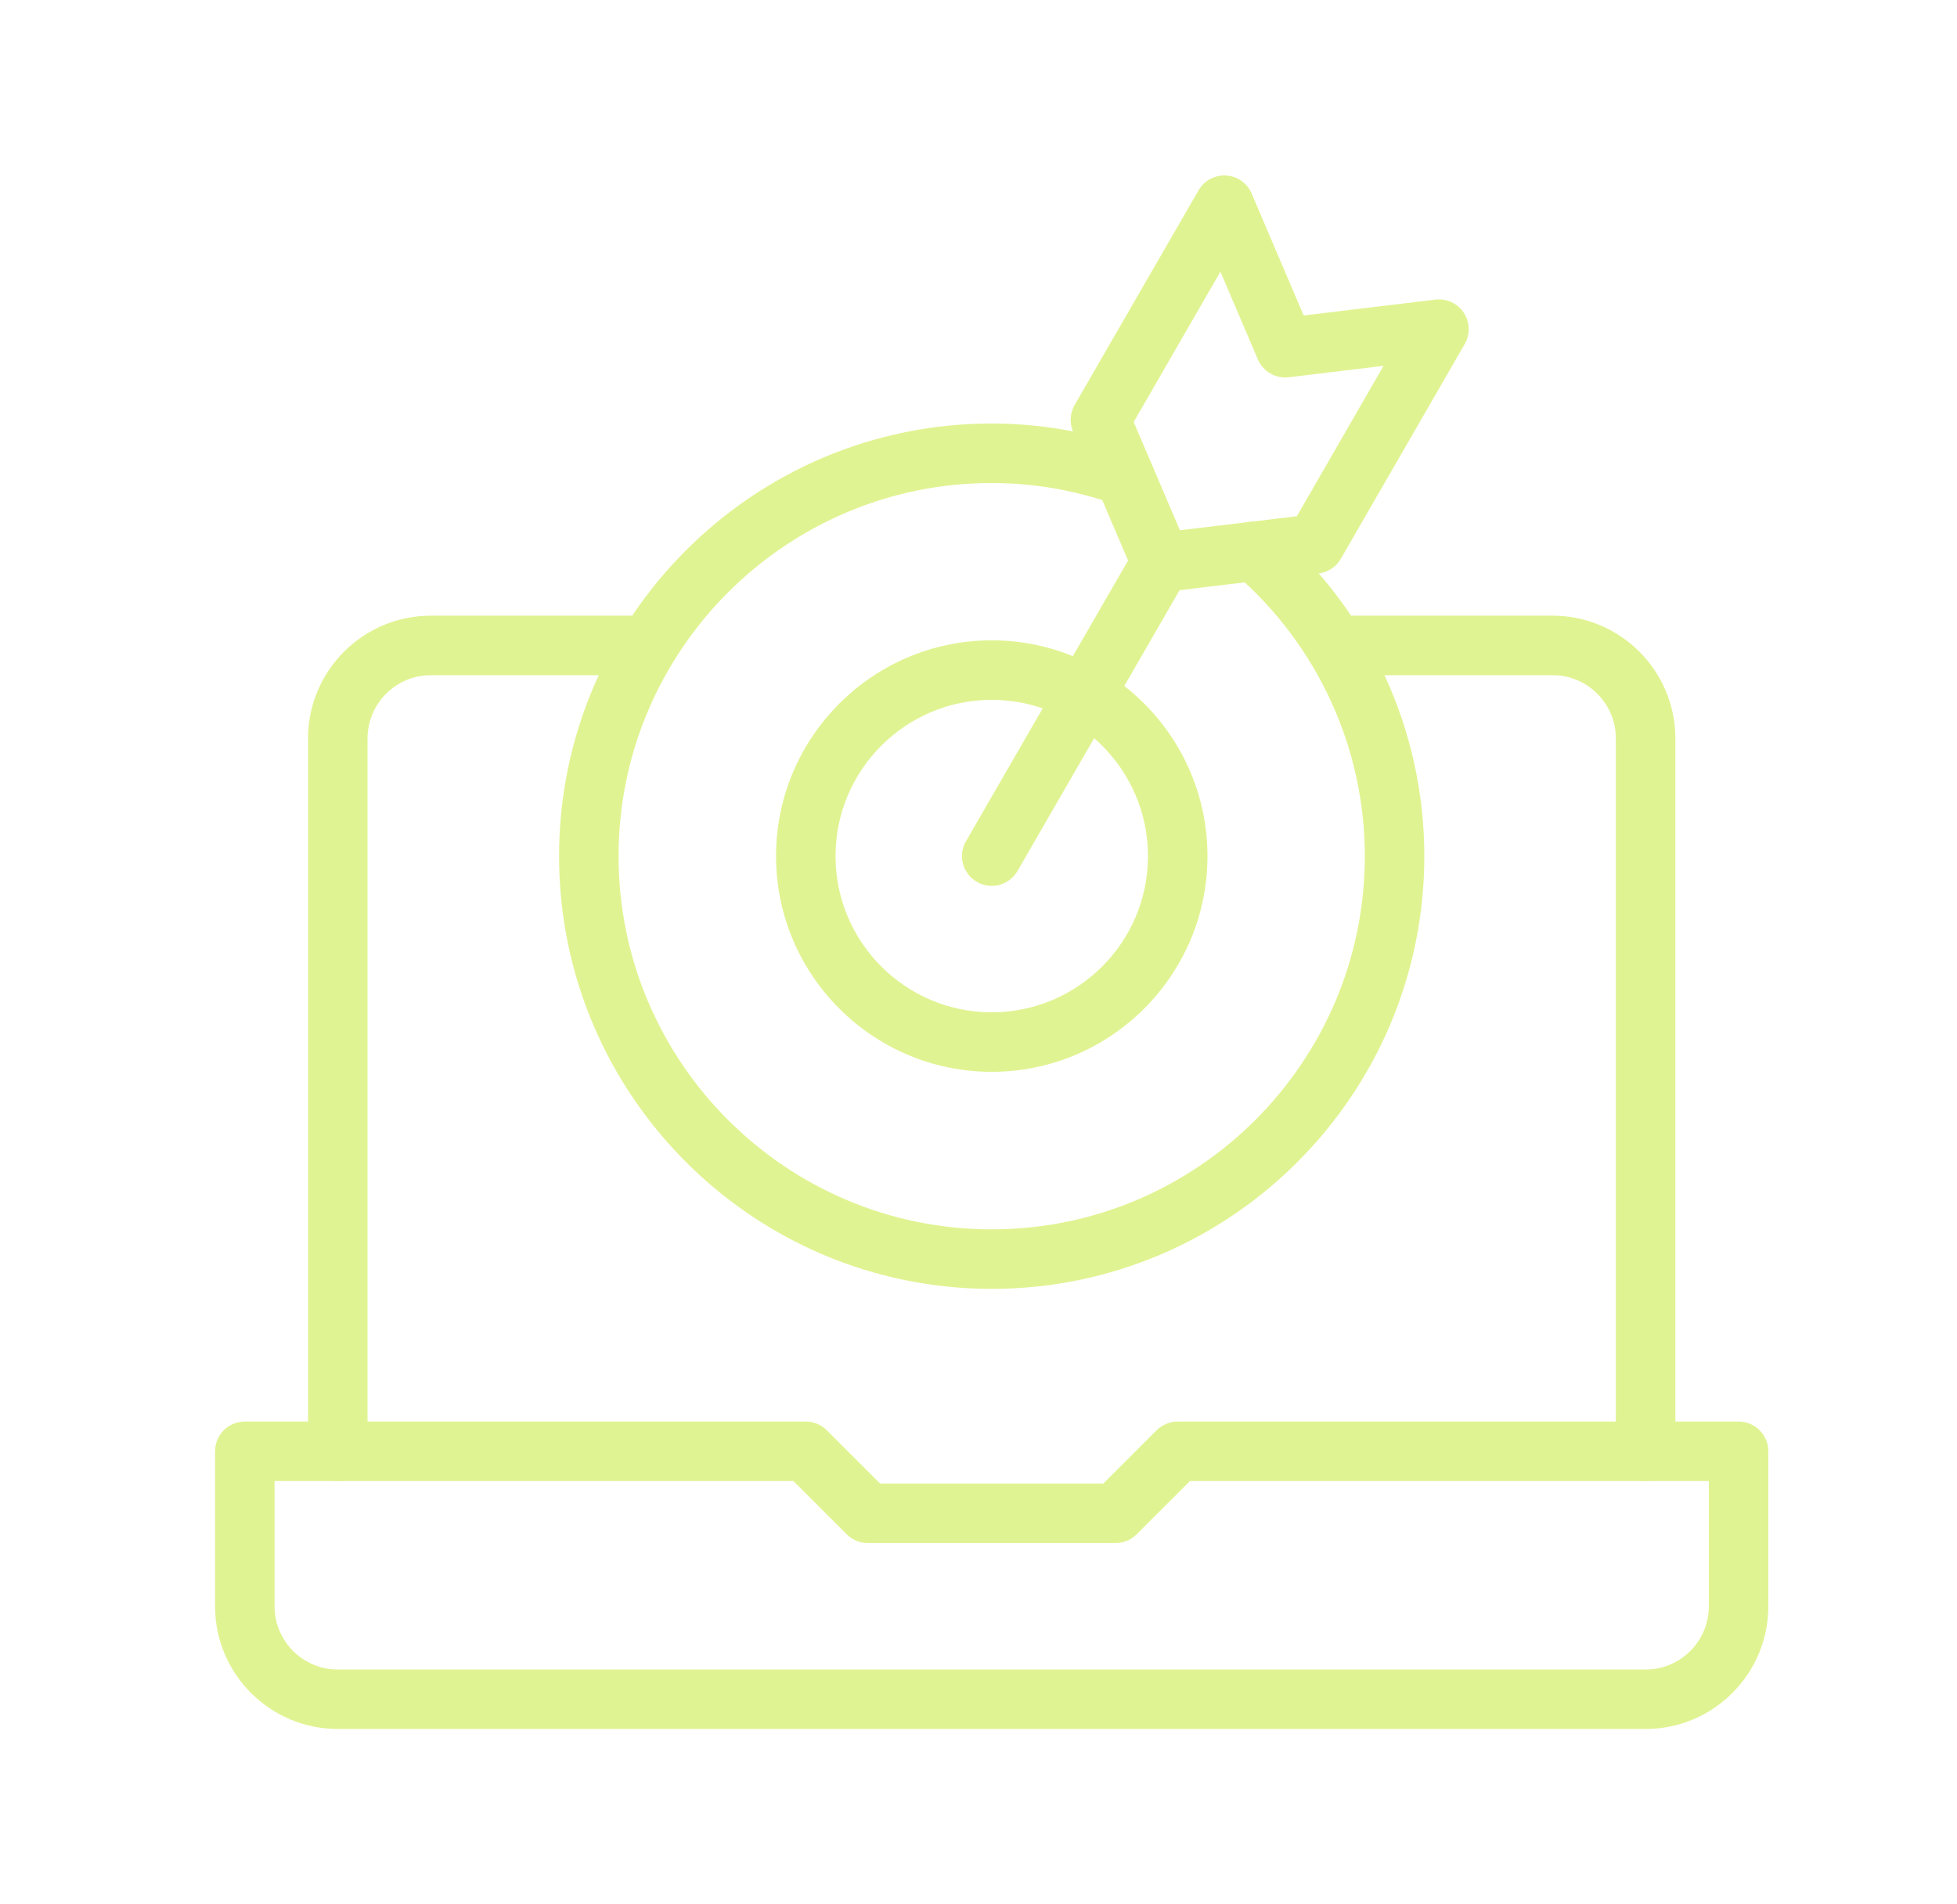 <?xml version="1.0" encoding="UTF-8"?> <svg xmlns="http://www.w3.org/2000/svg" width="37" height="36" viewBox="0 0 37 36" fill="none"><path d="M18.75 24.365C14.239 24.365 10.57 20.696 10.57 16.185C10.57 11.675 14.239 8.006 18.75 8.006C19.659 8.006 20.565 8.162 21.442 8.468C21.736 8.57 21.891 8.891 21.787 9.185C21.685 9.479 21.364 9.633 21.07 9.53C20.313 9.264 19.531 9.131 18.75 9.131C14.86 9.131 11.695 12.296 11.695 16.185C11.695 20.075 14.86 23.24 18.75 23.24C22.639 23.24 25.804 20.075 25.804 16.185C25.804 14.138 24.91 12.192 23.353 10.848C23.118 10.646 23.092 10.29 23.295 10.055C23.497 9.819 23.853 9.794 24.088 9.996C25.894 11.555 26.929 13.809 26.929 16.185C26.929 20.696 23.26 24.365 18.75 24.365Z" fill="#E0F392"></path><path d="M31.113 32.685H6.387C5.107 32.685 4.066 31.645 4.066 30.365V27.436C4.066 27.125 4.318 26.873 4.629 26.873H15.234C15.382 26.873 15.526 26.932 15.631 27.038L16.639 28.045H20.86L21.868 27.038C21.973 26.933 22.117 26.873 22.266 26.873H32.871C33.181 26.873 33.433 27.125 33.433 27.436V30.365C33.433 31.645 32.392 32.685 31.113 32.685ZM5.191 27.998V30.365C5.191 31.025 5.728 31.561 6.387 31.561H31.113C31.773 31.561 32.308 31.024 32.308 30.365V27.998H22.498L21.49 29.005C21.385 29.11 21.241 29.17 21.093 29.17H16.407C16.258 29.17 16.114 29.111 16.009 29.005L15.001 27.998H5.191Z" fill="#E0F392"></path><path d="M18.75 20.262C16.502 20.262 14.672 18.433 14.672 16.184C14.672 13.935 16.502 12.105 18.75 12.105C20.999 12.105 22.829 13.935 22.829 16.184C22.829 18.433 20.999 20.262 18.75 20.262ZM18.75 13.23C17.121 13.23 15.797 14.555 15.797 16.184C15.797 17.813 17.121 19.137 18.75 19.137C20.379 19.137 21.704 17.813 21.704 16.184C21.704 14.555 20.379 13.23 18.75 13.23Z" fill="#E0F392"></path><path d="M18.749 16.746C18.653 16.746 18.557 16.722 18.469 16.671C18.2 16.515 18.107 16.172 18.263 15.903L21.469 10.352C21.625 10.083 21.968 9.99 22.237 10.146C22.505 10.302 22.598 10.646 22.442 10.914L19.237 16.466C19.133 16.646 18.943 16.747 18.749 16.747V16.746Z" fill="#E0F392"></path><path d="M21.955 11.195C21.732 11.195 21.528 11.063 21.438 10.854L20.287 8.159C20.218 7.997 20.229 7.81 20.317 7.657L22.66 3.598C22.767 3.414 22.969 3.304 23.181 3.318C23.394 3.33 23.581 3.462 23.664 3.658L24.648 5.964L27.138 5.664C27.349 5.638 27.556 5.734 27.675 5.912C27.792 6.091 27.799 6.319 27.693 6.504L25.35 10.564C25.261 10.717 25.105 10.82 24.93 10.841L22.021 11.191C21.999 11.194 21.976 11.195 21.954 11.195H21.955ZM21.433 7.976L22.308 10.024L24.519 9.759L26.158 6.916L24.367 7.132C24.12 7.162 23.881 7.024 23.782 6.795L23.074 5.136L21.435 7.976H21.433Z" fill="#E0F392"></path><path d="M6.387 27.998C6.076 27.998 5.824 27.746 5.824 27.435V13.959C5.824 12.68 6.865 11.639 8.145 11.639H12.256C12.567 11.639 12.819 11.891 12.819 12.201C12.819 12.512 12.567 12.764 12.256 12.764H8.145C7.485 12.764 6.949 13.301 6.949 13.959V27.435C6.949 27.746 6.697 27.998 6.387 27.998Z" fill="#E0F392"></path><path d="M31.112 27.998C30.802 27.998 30.55 27.746 30.55 27.435V13.959C30.55 13.301 30.014 12.764 29.356 12.764H25.238C24.928 12.764 24.676 12.512 24.676 12.201C24.676 11.891 24.928 11.639 25.238 11.639H29.356C30.634 11.639 31.675 12.68 31.675 13.959V27.435C31.675 27.746 31.423 27.998 31.112 27.998Z" fill="#E0F392"></path></svg> 